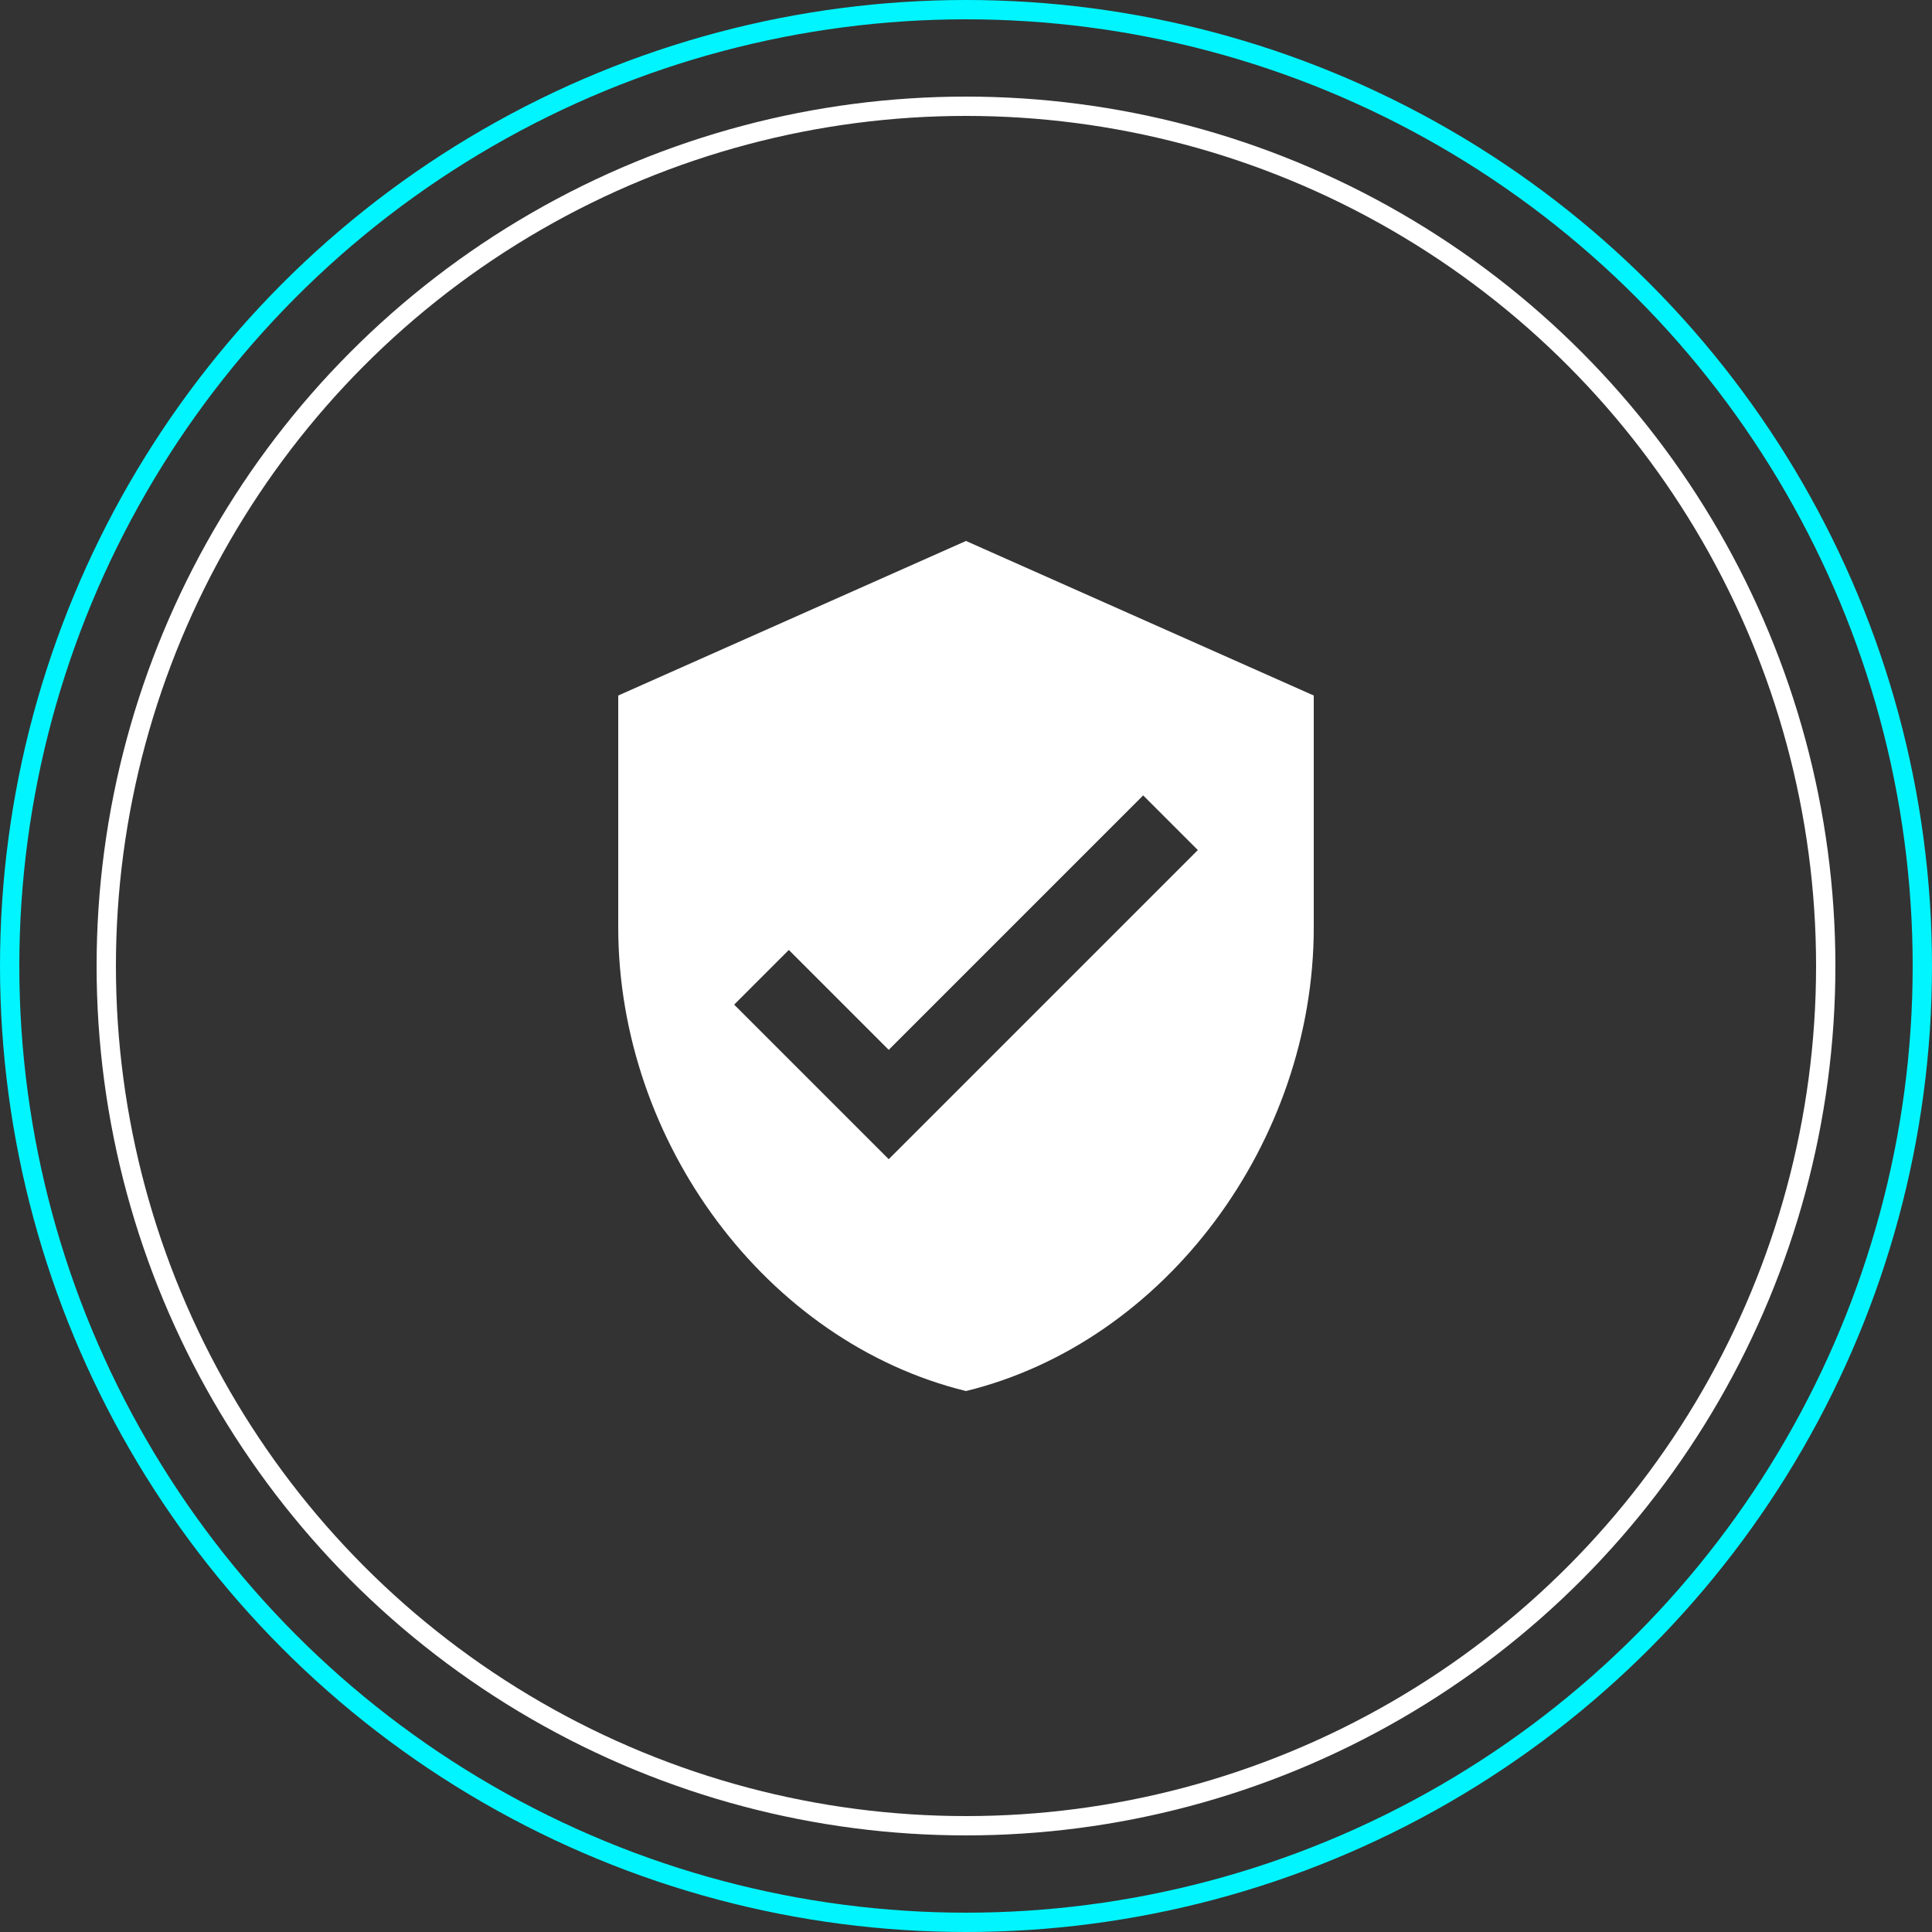 <svg xmlns="http://www.w3.org/2000/svg" width="100" height="100" viewBox="0 0 100 100">
  <rect x="0" y="0" width="100" height="100" fill="#333333" stroke="none"/>
  <g id="Raggruppa_537" data-name="Raggruppa 537" transform="translate(-1210 -664)">
    <g id="verified" transform="translate(1236 690)">
      <path id="Tracciato_184" data-name="Tracciato 184" d="M0,0H48V48H0Z" fill="none"/>
      <path id="Tracciato_185" data-name="Tracciato 185" d="M24,2,6,10V22c0,11.11,7.67,21.47,18,24,10.33-2.53,18-12.89,18-24V10ZM20,34l-8-8,2.83-2.83L20,28.34,33.17,15.17,36,18Z" fill="#fff"/>
    </g>
    <g id="Ellisse_14" data-name="Ellisse 14" transform="translate(1215 669)" fill="none" stroke="#fff" stroke-width="1">
      <circle cx="45" cy="45" r="45" stroke="none"/>
      <circle cx="45" cy="45" r="44.5" fill="none"/>
    </g>
    <g id="Ellisse_16" data-name="Ellisse 16" transform="translate(1210 664)" fill="none" stroke="#00f5ff" stroke-width="1">
      <circle cx="50" cy="50" r="50" stroke="none"/>
      <circle cx="50" cy="50" r="49.5" fill="none"/>
    </g>
  </g>
</svg>
